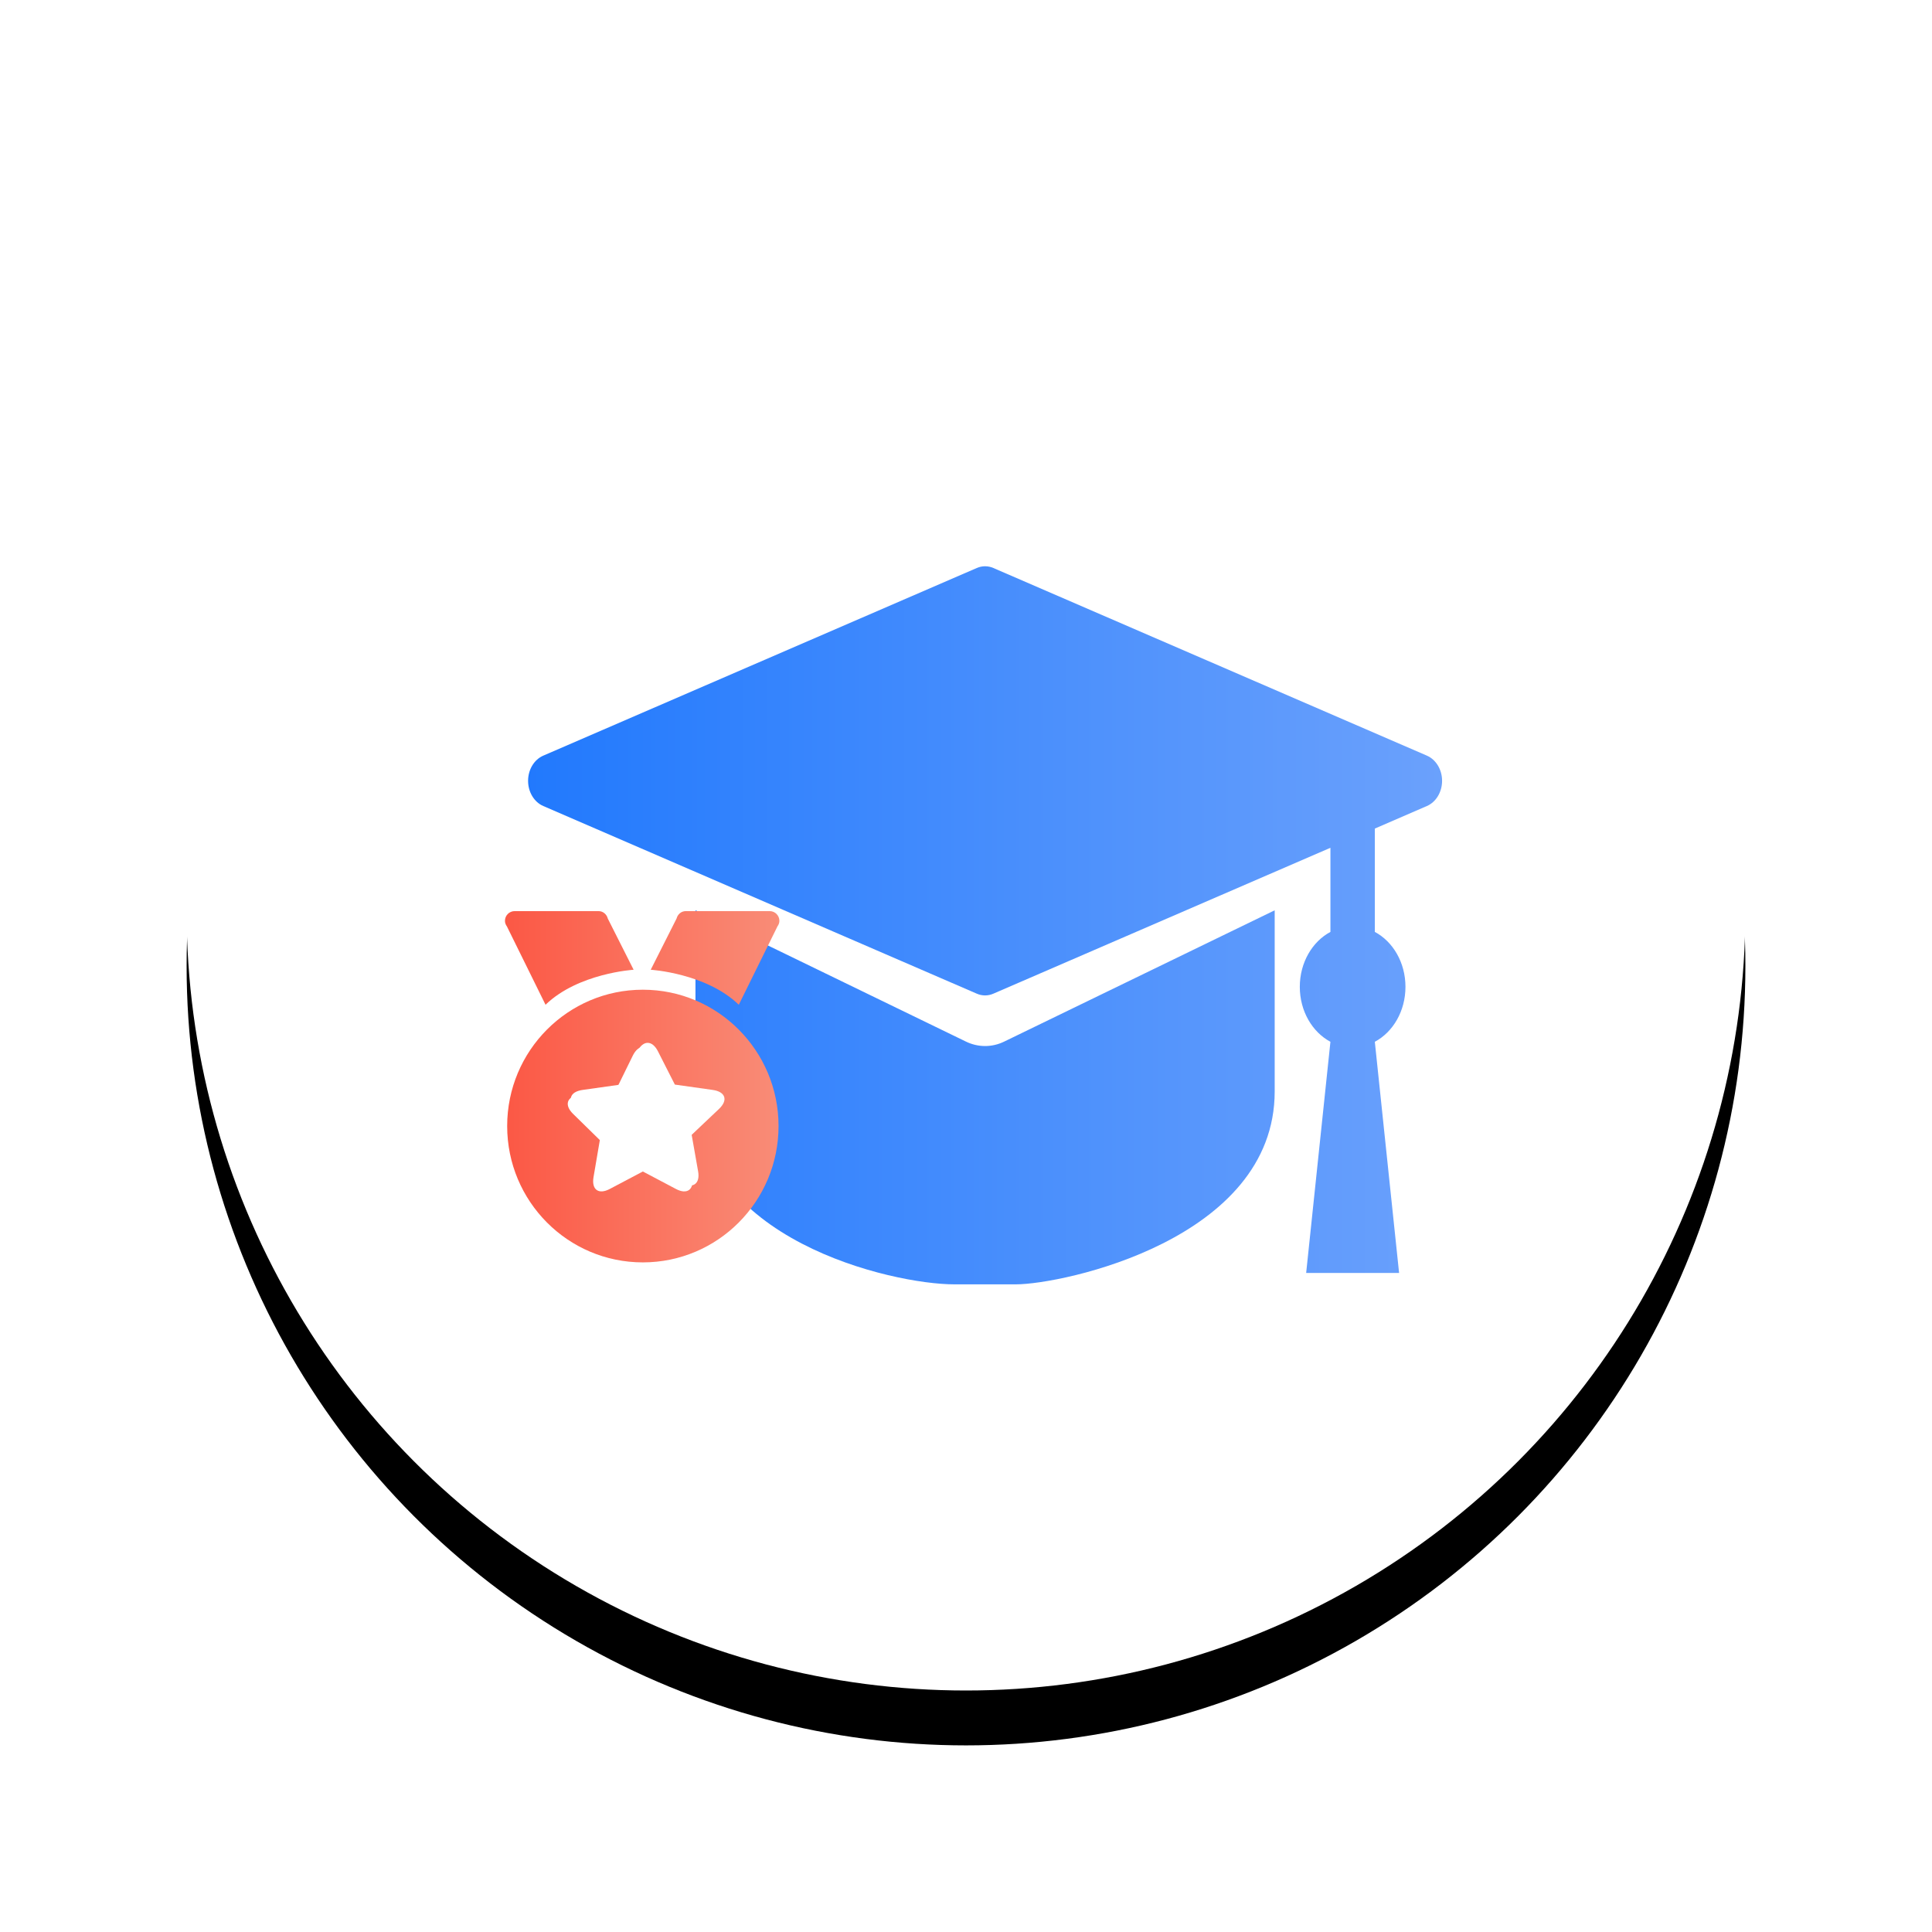 <?xml version="1.0" encoding="UTF-8"?>
<svg width="176px" height="176px" viewBox="0 0 176 176" version="1.1" xmlns="http://www.w3.org/2000/svg" xmlns:xlink="http://www.w3.org/1999/xlink">
    <!-- Generator: Sketch 52.6 (67491) - http://www.bohemiancoding.com/sketch -->
    <title>外教</title>
    <desc>Created with Sketch.</desc>
    <defs>
        <circle id="path-1" cx="71" cy="71" r="71"></circle>
        <filter x="-19.7%" y="-16.2%" width="139.4%" height="139.4%" filterUnits="objectBoundingBox" id="filter-2">
            <feMorphology radius="1" operator="dilate" in="SourceAlpha" result="shadowSpreadOuter1"></feMorphology>
            <feOffset dx="0" dy="5" in="shadowSpreadOuter1" result="shadowOffsetOuter1"></feOffset>
            <feGaussianBlur stdDeviation="7.5" in="shadowOffsetOuter1" result="shadowBlurOuter1"></feGaussianBlur>
            <feColorMatrix values="0 0 0 0 0.255   0 0 0 0 0.306   0 0 0 0 0.192  0 0 0 0.1 0" type="matrix" in="shadowBlurOuter1"></feColorMatrix>
        </filter>
        <linearGradient x1="100%" y1="50%" x2="0%" y2="50%" id="linearGradient-3">
            <stop stop-color="#6BA1FC" offset="0%"></stop>
            <stop stop-color="#2179FD" offset="100%"></stop>
        </linearGradient>
        <linearGradient x1="100%" y1="50%" x2="2.138%" y2="50%" id="linearGradient-4">
            <stop stop-color="#F98C77" offset="0%"></stop>
            <stop stop-color="#FB5946" offset="100%"></stop>
        </linearGradient>
    </defs>
    <g id="Page-1" stroke="none" stroke-width="1" fill="none" fill-rule="evenodd">
        <g id="首页" transform="translate(-212, -1529)">
            <g id="特点" transform="translate(120, 1521)">
                <g id="分组-6">
                    <g id="外教" transform="translate(109, 20)">
                        <g id="椭圆形" fill-rule="nonzero">
                            <use fill="black" fill-opacity="1" filter="url(#filter-2)" xlink:href="#path-1"></use>
                            <use fill="#FFFFFF" xlink:href="#path-1"></use>
                        </g>
                        <g id="分组" transform="translate(29, 39)">
                            <g transform="translate(2, 0)" fill="url(#linearGradient-3)" id="Fill-1">
                                <path d="M41.739,44.291 C41.132,44.29 40.532,44.15 39.975,43.876 L15.355,31.925 L15.355,48.427 C15.355,61.943 33.31,66 38.924,66 L44.55,66 C48.756,66 68.121,61.943 68.121,48.427 L68.121,31.926 L43.5,43.876 C42.945,44.15 42.345,44.291 41.739,44.291 Z M81.987,17.837 L42.492,0.743 C42.255,0.639 41.999,0.586 41.739,0.585 C41.483,0.585 41.227,0.637 40.984,0.743 L1.491,17.837 C0.658,18.196 0.107,19.111 0.107,20.13 C0.107,21.153 0.658,22.066 1.491,22.427 L40.984,39.521 C41.465,39.733 42.011,39.733 42.492,39.521 L73.198,26.231 L73.198,33.895 C71.552,34.772 70.409,36.68 70.409,38.899 C70.409,41.118 71.552,43.025 73.198,43.903 L70.988,64.961 L79.453,64.961 L77.243,43.904 C78.889,43.027 80.034,41.118 80.034,38.899 C80.034,36.679 78.889,34.771 77.243,33.894 L77.243,24.481 L81.986,22.427 C82.818,22.066 83.37,21.153 83.37,20.13 C83.37,19.111 82.818,18.196 81.986,17.837 L81.987,17.837 Z"></path>
                            </g>
                            <path d="M11.721,37.342 L9.366,32.674 C9.268,32.29 8.938,32 8.525,32 L0.883,32 C0.395,32 0,32.397 0,32.887 C0,33.08 0.074,33.249 0.178,33.395 L3.697,40.53 C6.677,37.647 11.721,37.342 11.721,37.342 M24.117,32 L16.475,32 C16.063,32 15.732,32.29 15.634,32.674 L13.279,37.342 C13.279,37.342 18.323,37.647 21.303,40.53 L24.822,33.395 C24.926,33.249 25,33.08 25,32.887 C25,32.397 24.605,32 24.117,32 M18.918,50.472 L16.48,52.859 L17.056,56.23 C17.249,57.362 16.606,57.857 15.575,57.311 L12.562,55.72 L9.55,57.311 C8.539,57.846 7.871,57.385 8.069,56.23 L8.644,52.859 L6.207,50.472 C5.388,49.671 5.62,48.89 6.772,48.723 L10.141,48.231 L11.647,45.164 C12.153,44.134 12.962,44.114 13.478,45.164 L14.985,48.231 L18.352,48.723 C19.483,48.887 19.752,49.655 18.918,50.472 M12.562,39.16 C5.735,39.16 0.202,44.72 0.202,51.58 C0.202,58.44 5.735,64 12.562,64 C19.389,64 24.923,58.44 24.923,51.58 C24.923,44.72 19.389,39.16 12.562,39.16" id="Fill-3" fill="url(#linearGradient-4)" fill-rule="nonzero"></path>
                            <path d="M19.502,50.019 L17.009,52.379 L17.597,55.711 C17.794,56.83 17.137,57.32 16.082,56.78 L13,55.207 L9.918,56.78 C8.883,57.309 8.201,56.853 8.402,55.711 L8.991,52.379 L6.497,50.019 C5.66,49.227 5.897,48.455 7.077,48.289 L10.522,47.803 L12.063,44.771 C12.58,43.753 13.409,43.733 13.937,44.771 L15.478,47.803 L18.923,48.289 C20.079,48.452 20.355,49.21 19.502,50.019" id="Fill-5" fill="#FFFFFF"></path>
                        </g>
                    </g>
                </g>
            </g>
        </g>
    </g>
</svg>